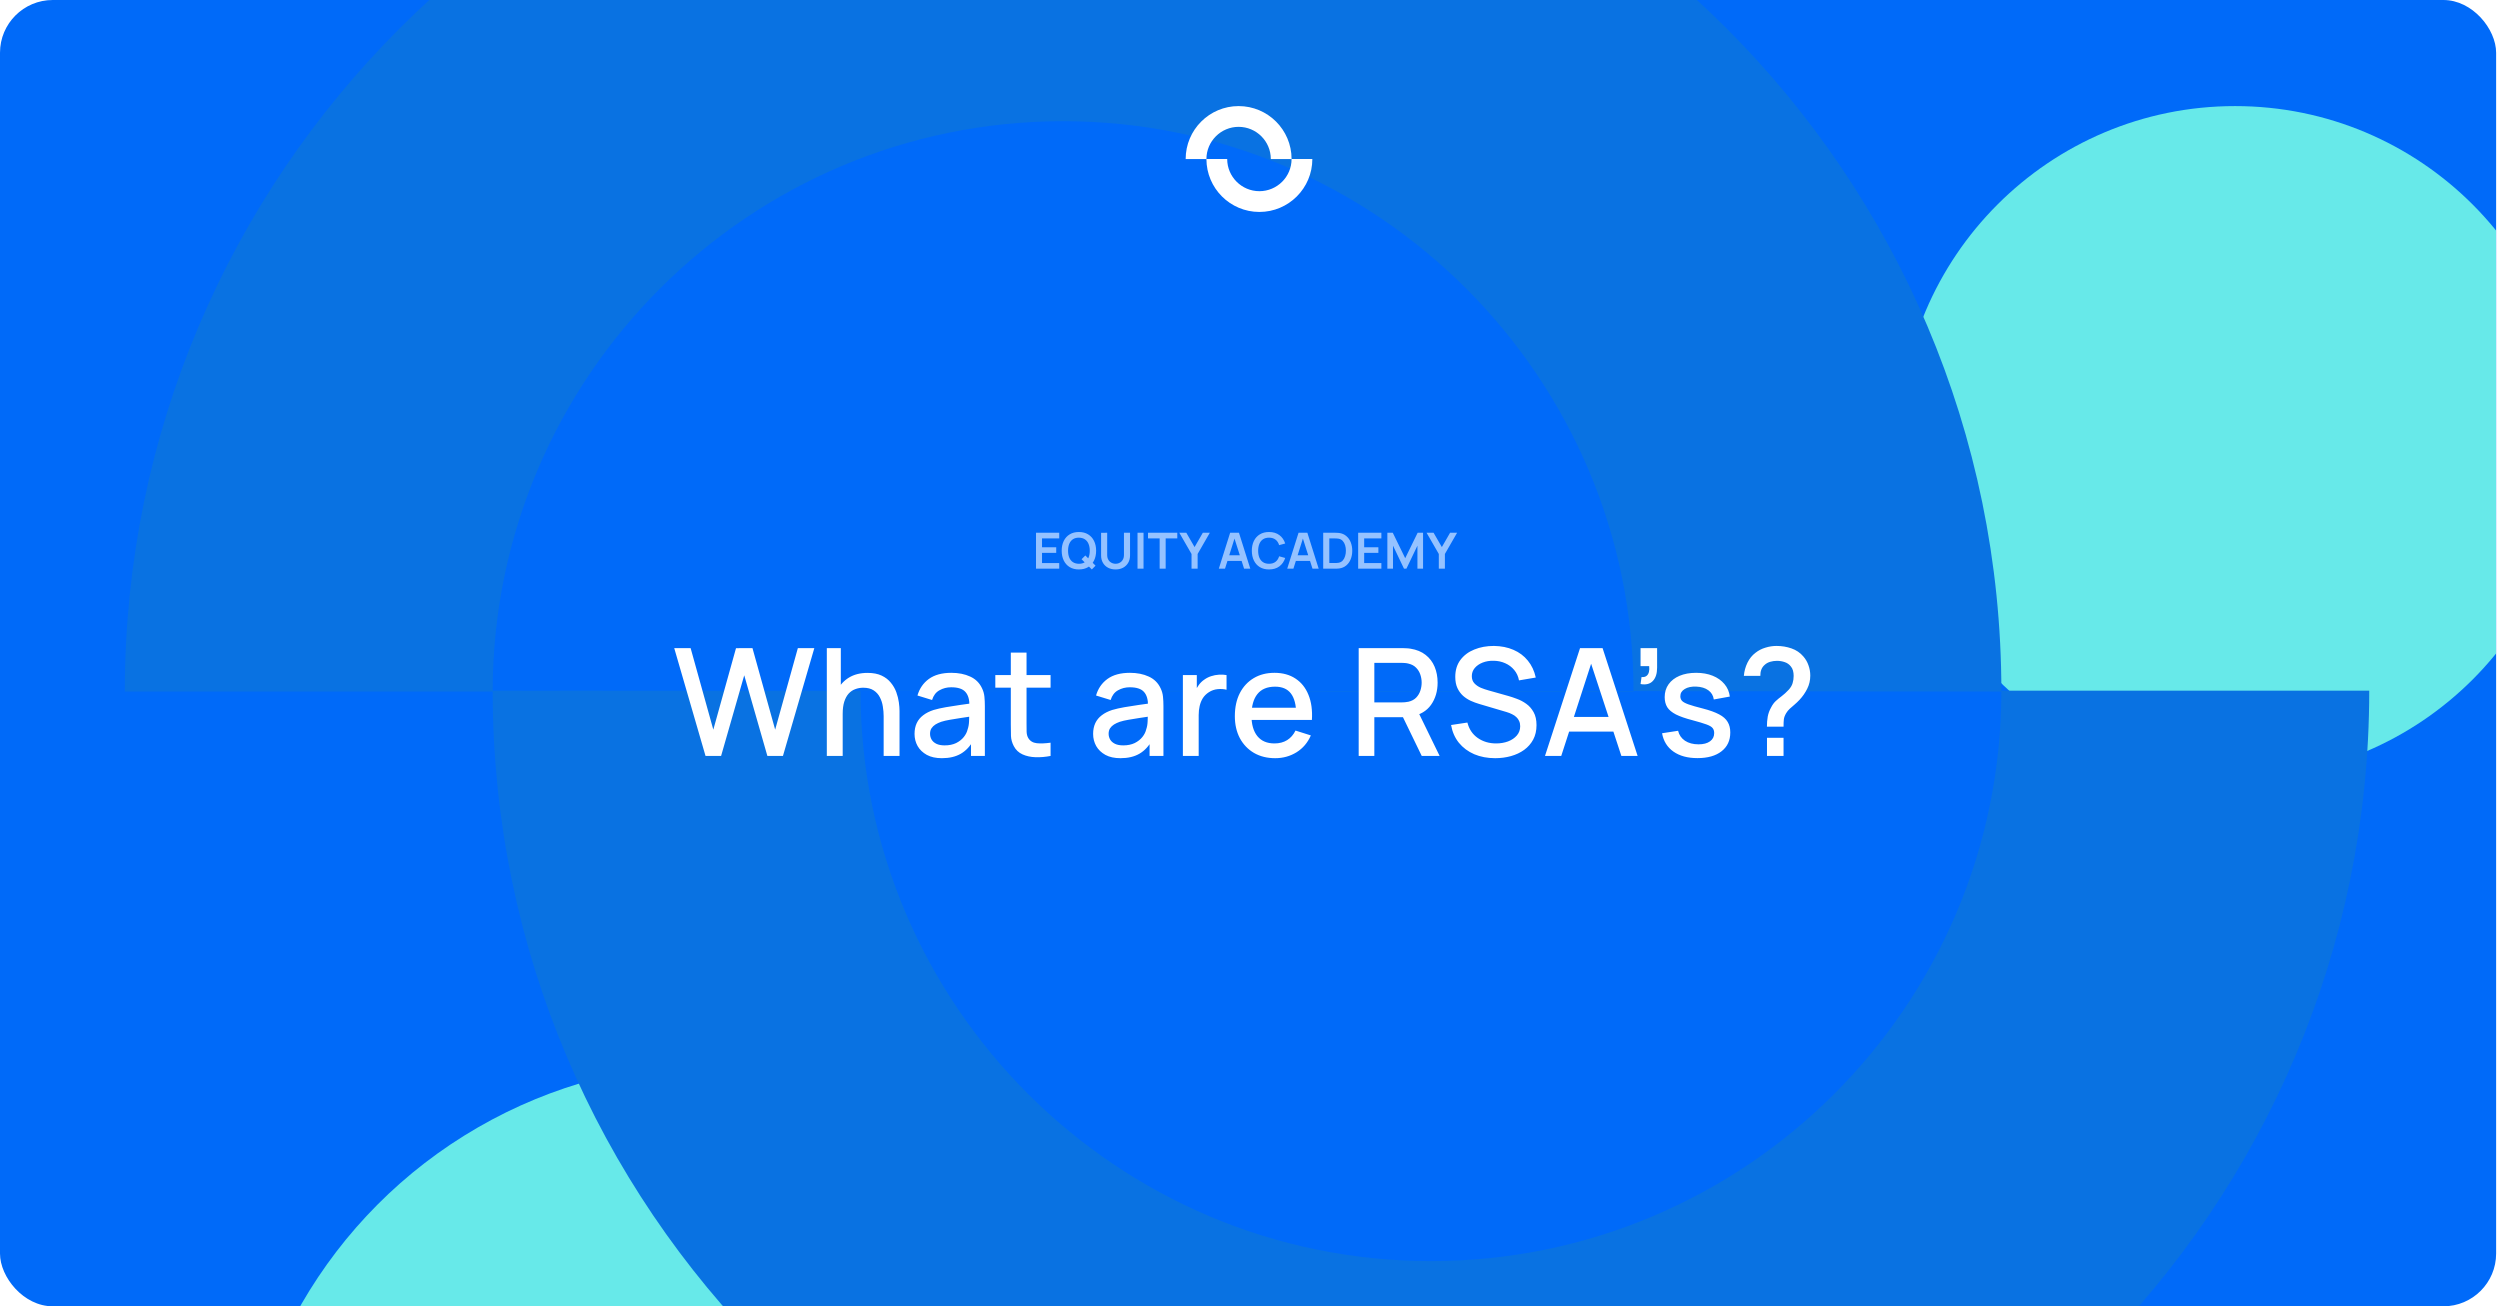 <svg width="444" height="232" viewBox="0 0 444 232" fill="none" xmlns="http://www.w3.org/2000/svg">
<g clip-path="url(#clip0_2356_14257)">
<rect width="443.312" height="232" rx="9.37" fill="#006AF9"/>
<g filter="url(#filter0_f_2356_14257)">
<circle cx="396.949" cy="78.503" r="59.662" fill="#67E9E9"/>
</g>
<g filter="url(#filter1_f_2356_14257)">
<circle cx="127.63" cy="274.292" r="85.515" fill="#67E9E9"/>
</g>
<path fill-rule="evenodd" clip-rule="evenodd" d="M290.113 122.832C290.113 67.003 244.635 21.525 188.806 21.525C133.033 21.525 87.59 66.911 87.498 122.664C87.498 122.686 87.498 122.708 87.498 122.73C87.498 122.764 87.498 122.798 87.498 122.832H22.166C22.166 30.858 96.831 -43.807 188.806 -43.807C280.756 -43.807 355.406 30.819 355.445 122.761M87.498 122.664C87.498 122.686 87.498 122.708 87.498 122.73C87.534 214.674 162.186 289.303 254.138 289.303C346.112 289.303 420.777 214.638 420.777 122.664H355.445C355.445 122.696 355.445 122.728 355.445 122.761M87.498 122.664H152.83C152.83 178.493 198.308 223.971 254.138 223.971C309.911 223.971 355.354 178.754 355.445 122.832H290.113" fill="#0972E2"/>
<path fill-rule="evenodd" clip-rule="evenodd" d="M225.697 28.246C225.697 25.095 223.13 22.528 219.979 22.528C216.831 22.528 214.267 25.09 214.261 28.236H217.949C217.949 31.388 220.516 33.955 223.667 33.955C226.815 33.955 229.38 31.402 229.385 28.246H225.697ZM229.385 28.236H233.072C233.072 33.428 228.858 37.642 223.667 37.642C218.479 37.642 214.267 33.433 214.261 28.246H210.574C210.574 23.055 214.788 18.841 219.979 18.841C225.167 18.841 229.38 23.05 229.385 28.236Z" fill="white"/>
<path d="M125.301 134.255L119.742 115.104H122.654L126.684 129.587L130.714 115.117L133.639 115.104L137.669 129.587L141.699 115.104H144.625L139.052 134.255H136.286L132.177 119.932L128.067 134.255H125.301ZM156.937 134.255V127.193C156.937 126.634 156.888 126.063 156.791 125.477C156.702 124.883 156.525 124.334 156.259 123.828C156.002 123.323 155.634 122.915 155.155 122.605C154.685 122.294 154.069 122.139 153.306 122.139C152.81 122.139 152.34 122.224 151.897 122.392C151.453 122.552 151.063 122.813 150.726 123.177C150.398 123.54 150.137 124.019 149.942 124.613C149.755 125.207 149.662 125.93 149.662 126.781L147.933 126.129C147.933 124.826 148.177 123.678 148.665 122.685C149.152 121.683 149.853 120.902 150.766 120.344C151.679 119.785 152.783 119.506 154.078 119.506C155.071 119.506 155.904 119.666 156.578 119.985C157.252 120.304 157.797 120.725 158.214 121.248C158.639 121.762 158.963 122.325 159.185 122.937C159.406 123.549 159.557 124.148 159.637 124.733C159.717 125.318 159.756 125.832 159.756 126.275V134.255H156.937ZM146.843 134.255V115.104H149.33V125.438H149.662V134.255H146.843ZM167.277 134.654C166.213 134.654 165.322 134.459 164.604 134.069C163.886 133.67 163.34 133.147 162.968 132.5C162.604 131.843 162.423 131.125 162.423 130.345C162.423 129.618 162.551 128.98 162.808 128.43C163.065 127.88 163.447 127.415 163.952 127.033C164.457 126.643 165.078 126.329 165.814 126.089C166.452 125.903 167.175 125.739 167.982 125.597C168.789 125.455 169.635 125.322 170.522 125.198C171.417 125.074 172.304 124.95 173.182 124.826L172.171 125.384C172.189 124.258 171.949 123.425 171.453 122.884C170.965 122.334 170.123 122.06 168.926 122.06C168.172 122.06 167.481 122.237 166.851 122.591C166.222 122.937 165.783 123.514 165.535 124.32L162.941 123.522C163.296 122.29 163.97 121.31 164.963 120.583C165.965 119.856 167.295 119.493 168.953 119.493C170.238 119.493 171.355 119.714 172.304 120.158C173.262 120.592 173.962 121.284 174.405 122.232C174.636 122.702 174.778 123.199 174.831 123.722C174.884 124.245 174.911 124.808 174.911 125.411V134.255H172.45V130.97L172.929 131.396C172.335 132.495 171.577 133.315 170.655 133.856C169.742 134.388 168.616 134.654 167.277 134.654ZM167.769 132.38C168.558 132.38 169.236 132.242 169.804 131.968C170.371 131.684 170.828 131.325 171.174 130.89C171.519 130.456 171.745 130.004 171.852 129.534C172.003 129.108 172.087 128.629 172.105 128.097C172.131 127.565 172.144 127.14 172.144 126.821L173.049 127.153C172.171 127.286 171.373 127.406 170.655 127.512C169.937 127.619 169.285 127.725 168.7 127.831C168.124 127.929 167.609 128.049 167.157 128.191C166.776 128.324 166.435 128.483 166.133 128.669C165.841 128.855 165.606 129.082 165.428 129.348C165.26 129.614 165.176 129.937 165.176 130.318C165.176 130.691 165.269 131.037 165.455 131.356C165.641 131.666 165.925 131.914 166.306 132.101C166.687 132.287 167.175 132.38 167.769 132.38ZM186.583 134.255C185.679 134.432 184.792 134.508 183.923 134.481C183.054 134.455 182.279 134.286 181.596 133.976C180.913 133.665 180.399 133.178 180.053 132.513C179.743 131.919 179.574 131.316 179.548 130.704C179.53 130.083 179.521 129.383 179.521 128.603V115.902H182.314V128.47C182.314 129.046 182.319 129.547 182.327 129.973C182.345 130.398 182.438 130.757 182.607 131.05C182.926 131.6 183.431 131.914 184.123 131.994C184.823 132.065 185.643 132.034 186.583 131.901V134.255ZM176.768 122.126V119.892H186.583V122.126H176.768ZM198.993 134.654C197.929 134.654 197.038 134.459 196.32 134.069C195.601 133.67 195.056 133.147 194.684 132.5C194.32 131.843 194.138 131.125 194.138 130.345C194.138 129.618 194.267 128.98 194.524 128.43C194.781 127.88 195.163 127.415 195.668 127.033C196.173 126.643 196.794 126.329 197.53 126.089C198.168 125.903 198.891 125.739 199.698 125.597C200.504 125.455 201.351 125.322 202.238 125.198C203.133 125.074 204.02 124.95 204.898 124.826L203.887 125.384C203.905 124.258 203.665 123.425 203.169 122.884C202.681 122.334 201.839 122.06 200.642 122.06C199.888 122.06 199.197 122.237 198.567 122.591C197.938 122.937 197.499 123.514 197.251 124.32L194.657 123.522C195.012 122.29 195.686 121.31 196.679 120.583C197.681 119.856 199.01 119.493 200.668 119.493C201.954 119.493 203.071 119.714 204.02 120.158C204.977 120.592 205.678 121.284 206.121 122.232C206.352 122.702 206.494 123.199 206.547 123.722C206.6 124.245 206.627 124.808 206.627 125.411V134.255H204.166V130.97L204.645 131.396C204.051 132.495 203.293 133.315 202.371 133.856C201.458 134.388 200.332 134.654 198.993 134.654ZM199.485 132.38C200.274 132.38 200.952 132.242 201.52 131.968C202.087 131.684 202.544 131.325 202.889 130.89C203.235 130.456 203.461 130.004 203.568 129.534C203.718 129.108 203.803 128.629 203.82 128.097C203.847 127.565 203.86 127.14 203.86 126.821L204.765 127.153C203.887 127.286 203.089 127.406 202.371 127.512C201.653 127.619 201.001 127.725 200.416 127.831C199.839 127.929 199.325 128.049 198.873 128.191C198.492 128.324 198.15 128.483 197.849 128.669C197.556 128.855 197.321 129.082 197.144 129.348C196.976 129.614 196.891 129.937 196.891 130.318C196.891 130.691 196.985 131.037 197.171 131.356C197.357 131.666 197.641 131.914 198.022 132.101C198.403 132.287 198.891 132.38 199.485 132.38ZM210.08 134.255V119.892H212.554V123.376L212.208 122.924C212.385 122.463 212.616 122.042 212.899 121.661C213.183 121.27 213.511 120.951 213.884 120.703C214.247 120.437 214.651 120.233 215.094 120.091C215.546 119.94 216.007 119.852 216.477 119.825C216.947 119.79 217.399 119.812 217.834 119.892V122.498C217.364 122.374 216.841 122.339 216.264 122.392C215.697 122.445 215.174 122.627 214.695 122.937C214.243 123.23 213.884 123.584 213.618 124.001C213.361 124.418 213.174 124.883 213.059 125.398C212.944 125.903 212.886 126.439 212.886 127.007V134.255H210.08ZM226.477 134.654C225.049 134.654 223.795 134.344 222.713 133.723C221.64 133.094 220.803 132.22 220.2 131.103C219.606 129.977 219.309 128.674 219.309 127.193C219.309 125.624 219.601 124.263 220.186 123.11C220.78 121.958 221.605 121.066 222.66 120.437C223.715 119.807 224.943 119.493 226.344 119.493C227.807 119.493 229.053 119.834 230.081 120.517C231.11 121.191 231.876 122.153 232.382 123.403C232.896 124.653 233.1 126.138 232.994 127.858H230.214V126.847C230.196 125.18 229.877 123.948 229.256 123.15C228.645 122.352 227.709 121.953 226.45 121.953C225.058 121.953 224.012 122.392 223.312 123.27C222.611 124.148 222.261 125.415 222.261 127.073C222.261 128.652 222.611 129.875 223.312 130.744C224.012 131.604 225.023 132.034 226.344 132.034C227.213 132.034 227.962 131.839 228.591 131.449C229.23 131.05 229.726 130.482 230.081 129.747L232.807 130.611C232.249 131.897 231.402 132.894 230.267 133.603C229.132 134.304 227.869 134.654 226.477 134.654ZM221.357 127.858V125.69H231.61V127.858H221.357ZM241.302 134.255V115.104H249.043C249.229 115.104 249.459 115.113 249.734 115.131C250.009 115.139 250.271 115.166 250.519 115.21C251.583 115.379 252.469 115.742 253.179 116.301C253.897 116.859 254.433 117.564 254.788 118.415C255.143 119.267 255.32 120.206 255.32 121.235C255.32 122.76 254.93 124.077 254.15 125.185C253.369 126.284 252.199 126.971 250.639 127.246L249.508 127.379H244.082V134.255H241.302ZM252.5 134.255L248.723 126.462L251.53 125.743L255.679 134.255H252.5ZM244.082 124.746H248.936C249.114 124.746 249.309 124.737 249.521 124.719C249.743 124.702 249.951 124.671 250.146 124.626C250.714 124.493 251.17 124.249 251.516 123.895C251.862 123.531 252.11 123.115 252.261 122.645C252.412 122.175 252.487 121.705 252.487 121.235C252.487 120.765 252.412 120.3 252.261 119.839C252.11 119.369 251.862 118.956 251.516 118.602C251.17 118.238 250.714 117.99 250.146 117.857C249.951 117.804 249.743 117.768 249.521 117.751C249.309 117.733 249.114 117.724 248.936 117.724H244.082V124.746ZM265.544 134.654C264.17 134.654 262.929 134.419 261.82 133.949C260.721 133.47 259.812 132.792 259.094 131.914C258.385 131.028 257.924 129.977 257.711 128.762L260.61 128.324C260.903 129.494 261.514 130.407 262.445 131.063C263.376 131.71 264.463 132.034 265.704 132.034C266.475 132.034 267.184 131.914 267.832 131.675C268.479 131.427 268.998 131.076 269.388 130.624C269.787 130.163 269.986 129.614 269.986 128.975C269.986 128.629 269.924 128.324 269.8 128.058C269.685 127.792 269.521 127.561 269.308 127.366C269.104 127.162 268.851 126.989 268.55 126.847C268.257 126.697 267.934 126.568 267.579 126.462L262.672 125.012C262.193 124.87 261.705 124.688 261.209 124.467C260.712 124.236 260.255 123.939 259.839 123.576C259.431 123.203 259.098 122.747 258.841 122.206C258.584 121.656 258.456 120.991 258.456 120.211C258.456 119.032 258.757 118.034 259.36 117.219C259.972 116.394 260.796 115.773 261.834 115.357C262.871 114.931 264.033 114.718 265.318 114.718C266.613 114.736 267.77 114.967 268.789 115.41C269.818 115.853 270.669 116.492 271.343 117.325C272.025 118.149 272.495 119.151 272.752 120.331L269.773 120.836C269.64 120.118 269.357 119.502 268.922 118.987C268.488 118.464 267.956 118.065 267.326 117.79C266.697 117.507 266.014 117.36 265.278 117.352C264.569 117.334 263.917 117.44 263.323 117.671C262.738 117.901 262.268 118.225 261.913 118.642C261.568 119.058 261.395 119.537 261.395 120.078C261.395 120.61 261.55 121.04 261.86 121.368C262.171 121.696 262.552 121.958 263.004 122.153C263.465 122.339 263.922 122.494 264.374 122.618L267.911 123.616C268.355 123.74 268.856 123.908 269.414 124.121C269.982 124.325 270.527 124.613 271.05 124.985C271.582 125.358 272.021 125.854 272.367 126.475C272.713 127.087 272.885 127.858 272.885 128.789C272.885 129.755 272.69 130.607 272.3 131.342C271.91 132.069 271.374 132.681 270.691 133.178C270.017 133.665 269.237 134.033 268.35 134.282C267.464 134.53 266.528 134.654 265.544 134.654ZM274.39 134.255L280.614 115.104H284.617L290.841 134.255H287.955L282.223 116.78H282.941L277.276 134.255H274.39ZM277.621 129.933V127.326H287.623V129.933H277.621ZM291.363 121.488L291.536 120.251C291.917 120.277 292.214 120.206 292.427 120.038C292.64 119.87 292.782 119.635 292.853 119.333C292.923 119.032 292.937 118.69 292.892 118.309H291.363V115.104H294.302V118.575C294.302 119.621 294.05 120.41 293.544 120.942C293.048 121.474 292.321 121.656 291.363 121.488ZM301.473 134.641C299.726 134.641 298.303 134.255 297.204 133.484C296.105 132.712 295.431 131.626 295.182 130.225L298.029 129.786C298.206 130.531 298.614 131.121 299.252 131.555C299.899 131.981 300.702 132.194 301.659 132.194C302.528 132.194 303.206 132.016 303.694 131.662C304.191 131.307 304.439 130.819 304.439 130.199C304.439 129.835 304.35 129.543 304.173 129.321C304.004 129.09 303.645 128.873 303.096 128.669C302.546 128.465 301.708 128.213 300.582 127.911C299.35 127.592 298.37 127.251 297.643 126.887C296.925 126.515 296.41 126.085 296.1 125.597C295.799 125.101 295.648 124.502 295.648 123.802C295.648 122.933 295.878 122.175 296.339 121.528C296.801 120.88 297.448 120.379 298.281 120.025C299.123 119.67 300.108 119.493 301.234 119.493C302.333 119.493 303.313 119.666 304.173 120.011C305.033 120.357 305.729 120.849 306.261 121.488C306.793 122.117 307.112 122.857 307.218 123.709L304.372 124.227C304.275 123.536 303.951 122.99 303.401 122.591C302.852 122.192 302.138 121.975 301.26 121.94C300.418 121.904 299.735 122.046 299.212 122.365C298.689 122.676 298.427 123.106 298.427 123.655C298.427 123.975 298.525 124.245 298.72 124.467C298.924 124.688 299.314 124.901 299.89 125.105C300.467 125.309 301.318 125.553 302.444 125.837C303.65 126.147 304.607 126.493 305.317 126.874C306.026 127.246 306.531 127.694 306.833 128.217C307.143 128.731 307.298 129.356 307.298 130.092C307.298 131.511 306.779 132.624 305.742 133.43C304.714 134.237 303.291 134.641 301.473 134.641ZM313.805 129.055C313.805 128.417 313.854 127.818 313.951 127.26C314.058 126.701 314.253 126.169 314.537 125.664C314.776 125.185 315.055 124.799 315.374 124.507C315.702 124.205 316.057 123.913 316.438 123.629C316.828 123.336 317.236 122.964 317.662 122.512C318.017 122.122 318.251 121.727 318.367 121.328C318.491 120.929 318.553 120.499 318.553 120.038C318.553 119.701 318.513 119.386 318.433 119.094C318.353 118.801 318.22 118.548 318.034 118.336C317.751 117.981 317.391 117.733 316.957 117.591C316.523 117.44 316.07 117.365 315.6 117.365C315.175 117.365 314.767 117.422 314.377 117.538C313.996 117.653 313.677 117.83 313.419 118.07C313.145 118.3 312.941 118.588 312.808 118.934C312.683 119.271 312.626 119.639 312.635 120.038H309.709C309.78 119.205 309.993 118.424 310.347 117.697C310.702 116.97 311.181 116.381 311.784 115.928C312.298 115.521 312.883 115.219 313.539 115.024C314.195 114.82 314.851 114.718 315.507 114.718C316.447 114.718 317.334 114.865 318.167 115.157C319.01 115.45 319.71 115.924 320.269 116.58C320.676 117.041 320.982 117.569 321.186 118.163C321.399 118.748 321.505 119.355 321.505 119.985C321.505 120.827 321.324 121.607 320.96 122.325C320.605 123.044 320.149 123.7 319.59 124.294C319.298 124.604 319.001 124.888 318.699 125.145C318.398 125.393 318.119 125.637 317.861 125.876C317.604 126.116 317.391 126.377 317.223 126.661C316.984 127.069 316.846 127.437 316.811 127.765C316.775 128.084 316.758 128.514 316.758 129.055H313.805ZM313.818 134.255V131.037H316.758V134.255H313.818Z" fill="white"/>
<path d="M183.994 101V94.617H188.117V95.618H185.063V97.192H187.585V98.194H185.063V99.998H188.117V101H183.994ZM193.908 101.133L192.086 99.32L192.756 98.651L194.569 100.464L193.908 101.133ZM191.612 101.133C190.974 101.133 190.427 100.994 189.972 100.717C189.516 100.436 189.166 100.046 188.921 99.546C188.679 99.047 188.557 98.468 188.557 97.808C188.557 97.149 188.679 96.57 188.921 96.071C189.166 95.571 189.516 95.183 189.972 94.905C190.427 94.624 190.974 94.484 191.612 94.484C192.25 94.484 192.797 94.624 193.252 94.905C193.71 95.183 194.06 95.571 194.303 96.071C194.548 96.57 194.671 97.149 194.671 97.808C194.671 98.468 194.548 99.047 194.303 99.546C194.06 100.046 193.71 100.436 193.252 100.717C192.797 100.994 192.25 101.133 191.612 101.133ZM191.612 100.127C192.04 100.13 192.397 100.035 192.68 99.843C192.967 99.651 193.181 99.381 193.323 99.032C193.468 98.683 193.54 98.275 193.54 97.808C193.54 97.341 193.468 96.936 193.323 96.594C193.181 96.248 192.967 95.979 192.68 95.787C192.397 95.595 192.04 95.496 191.612 95.49C191.183 95.487 190.827 95.582 190.544 95.774C190.26 95.966 190.046 96.236 189.901 96.585C189.759 96.934 189.688 97.341 189.688 97.808C189.688 98.275 189.759 98.682 189.901 99.028C190.043 99.37 190.255 99.638 190.539 99.83C190.826 100.022 191.183 100.121 191.612 100.127ZM198.124 101.133C197.616 101.133 197.168 101.03 196.781 100.823C196.397 100.616 196.095 100.325 195.877 99.95C195.661 99.574 195.553 99.134 195.553 98.629V94.625L196.635 94.617V98.602C196.635 98.841 196.675 99.056 196.755 99.245C196.837 99.434 196.948 99.595 197.087 99.728C197.226 99.858 197.385 99.957 197.566 100.025C197.746 100.093 197.932 100.127 198.124 100.127C198.322 100.127 198.51 100.093 198.687 100.025C198.868 99.954 199.027 99.853 199.166 99.724C199.305 99.591 199.414 99.429 199.494 99.24C199.574 99.051 199.614 98.838 199.614 98.602V94.617H200.696V98.629C200.696 99.134 200.586 99.574 200.368 99.95C200.152 100.325 199.85 100.616 199.463 100.823C199.079 101.03 198.633 101.133 198.124 101.133ZM202.023 101V94.617H203.091V101H202.023ZM205.953 101V95.618H203.887V94.617H209.087V95.618H207.022V101H205.953ZM211.616 101V98.385L209.444 94.617H210.69L212.157 97.161L213.62 94.617H214.866L212.698 98.385V101H211.616ZM216.462 101L218.474 94.617H220.039L222.052 101H220.952L219.126 95.273H219.365L217.561 101H216.462ZM217.583 99.617V98.62H220.935V99.617H217.583ZM225.38 101.133C224.741 101.133 224.195 100.994 223.74 100.717C223.284 100.436 222.934 100.046 222.689 99.546C222.447 99.047 222.325 98.468 222.325 97.808C222.325 97.149 222.447 96.57 222.689 96.071C222.934 95.571 223.284 95.183 223.74 94.905C224.195 94.624 224.741 94.484 225.38 94.484C226.116 94.484 226.729 94.668 227.22 95.038C227.71 95.404 228.054 95.899 228.252 96.523L227.175 96.82C227.051 96.403 226.84 96.078 226.541 95.844C226.243 95.608 225.856 95.49 225.38 95.49C224.951 95.49 224.594 95.586 224.307 95.778C224.023 95.97 223.809 96.24 223.664 96.589C223.522 96.935 223.45 97.341 223.447 97.808C223.447 98.275 223.518 98.683 223.66 99.032C223.805 99.378 224.02 99.647 224.307 99.839C224.594 100.031 224.951 100.127 225.38 100.127C225.856 100.127 226.243 100.009 226.541 99.772C226.84 99.536 227.051 99.211 227.175 98.797L228.252 99.094C228.054 99.718 227.71 100.214 227.22 100.584C226.729 100.95 226.116 101.133 225.38 101.133ZM228.609 101L230.622 94.617H232.187L234.199 101H233.1L231.274 95.273H231.513L229.709 101H228.609ZM229.731 99.617V98.62H233.082V99.617H229.731ZM235.001 101V94.617H237.036C237.089 94.617 237.194 94.618 237.351 94.621C237.51 94.624 237.664 94.634 237.812 94.652C238.317 94.717 238.744 94.897 239.093 95.193C239.444 95.485 239.71 95.859 239.891 96.314C240.071 96.77 240.161 97.268 240.161 97.808C240.161 98.349 240.071 98.847 239.891 99.302C239.71 99.757 239.444 100.133 239.093 100.428C238.744 100.721 238.317 100.9 237.812 100.965C237.667 100.983 237.515 100.993 237.355 100.996C237.195 100.999 237.089 101 237.036 101H235.001ZM236.087 99.994H237.036C237.124 99.994 237.237 99.991 237.373 99.985C237.512 99.979 237.634 99.966 237.741 99.945C238.042 99.889 238.287 99.754 238.477 99.542C238.666 99.329 238.805 99.07 238.893 98.766C238.985 98.462 239.031 98.142 239.031 97.808C239.031 97.463 238.985 97.138 238.893 96.833C238.802 96.529 238.66 96.273 238.468 96.066C238.279 95.859 238.036 95.728 237.741 95.672C237.634 95.648 237.512 95.635 237.373 95.632C237.237 95.626 237.124 95.623 237.036 95.623H236.087V99.994ZM241.209 101V94.617H245.332V95.618H242.277V97.192H244.8V98.194H242.277V99.998H245.332V101H241.209ZM246.395 101V94.617H247.357L249.565 99.138L251.773 94.617H252.735V101H251.737V96.909L249.778 101H249.352L247.397 96.909V101H246.395ZM255.532 101V98.385L253.36 94.617H254.605L256.073 97.161L257.536 94.617H258.781L256.614 98.385V101H255.532Z" fill="#95C2FF"/>
</g>
<defs>
<filter id="filter0_f_2356_14257" x="115.631" y="-202.815" width="562.637" height="562.637" filterUnits="userSpaceOnUse" color-interpolation-filters="sRGB">
<feFlood flood-opacity="0" result="BackgroundImageFix"/>
<feBlend mode="normal" in="SourceGraphic" in2="BackgroundImageFix" result="shape"/>
<feGaussianBlur stdDeviation="110.828" result="effect1_foregroundBlur_2356_14257"/>
</filter>
<filter id="filter1_f_2356_14257" x="-179.541" y="-32.879" width="614.342" height="614.342" filterUnits="userSpaceOnUse" color-interpolation-filters="sRGB">
<feFlood flood-opacity="0" result="BackgroundImageFix"/>
<feBlend mode="normal" in="SourceGraphic" in2="BackgroundImageFix" result="shape"/>
<feGaussianBlur stdDeviation="110.828" result="effect1_foregroundBlur_2356_14257"/>
</filter>
<clipPath id="clip0_2356_14257">
<rect width="443.312" height="232" rx="9.37" fill="white"/>
</clipPath>
</defs>
</svg>

